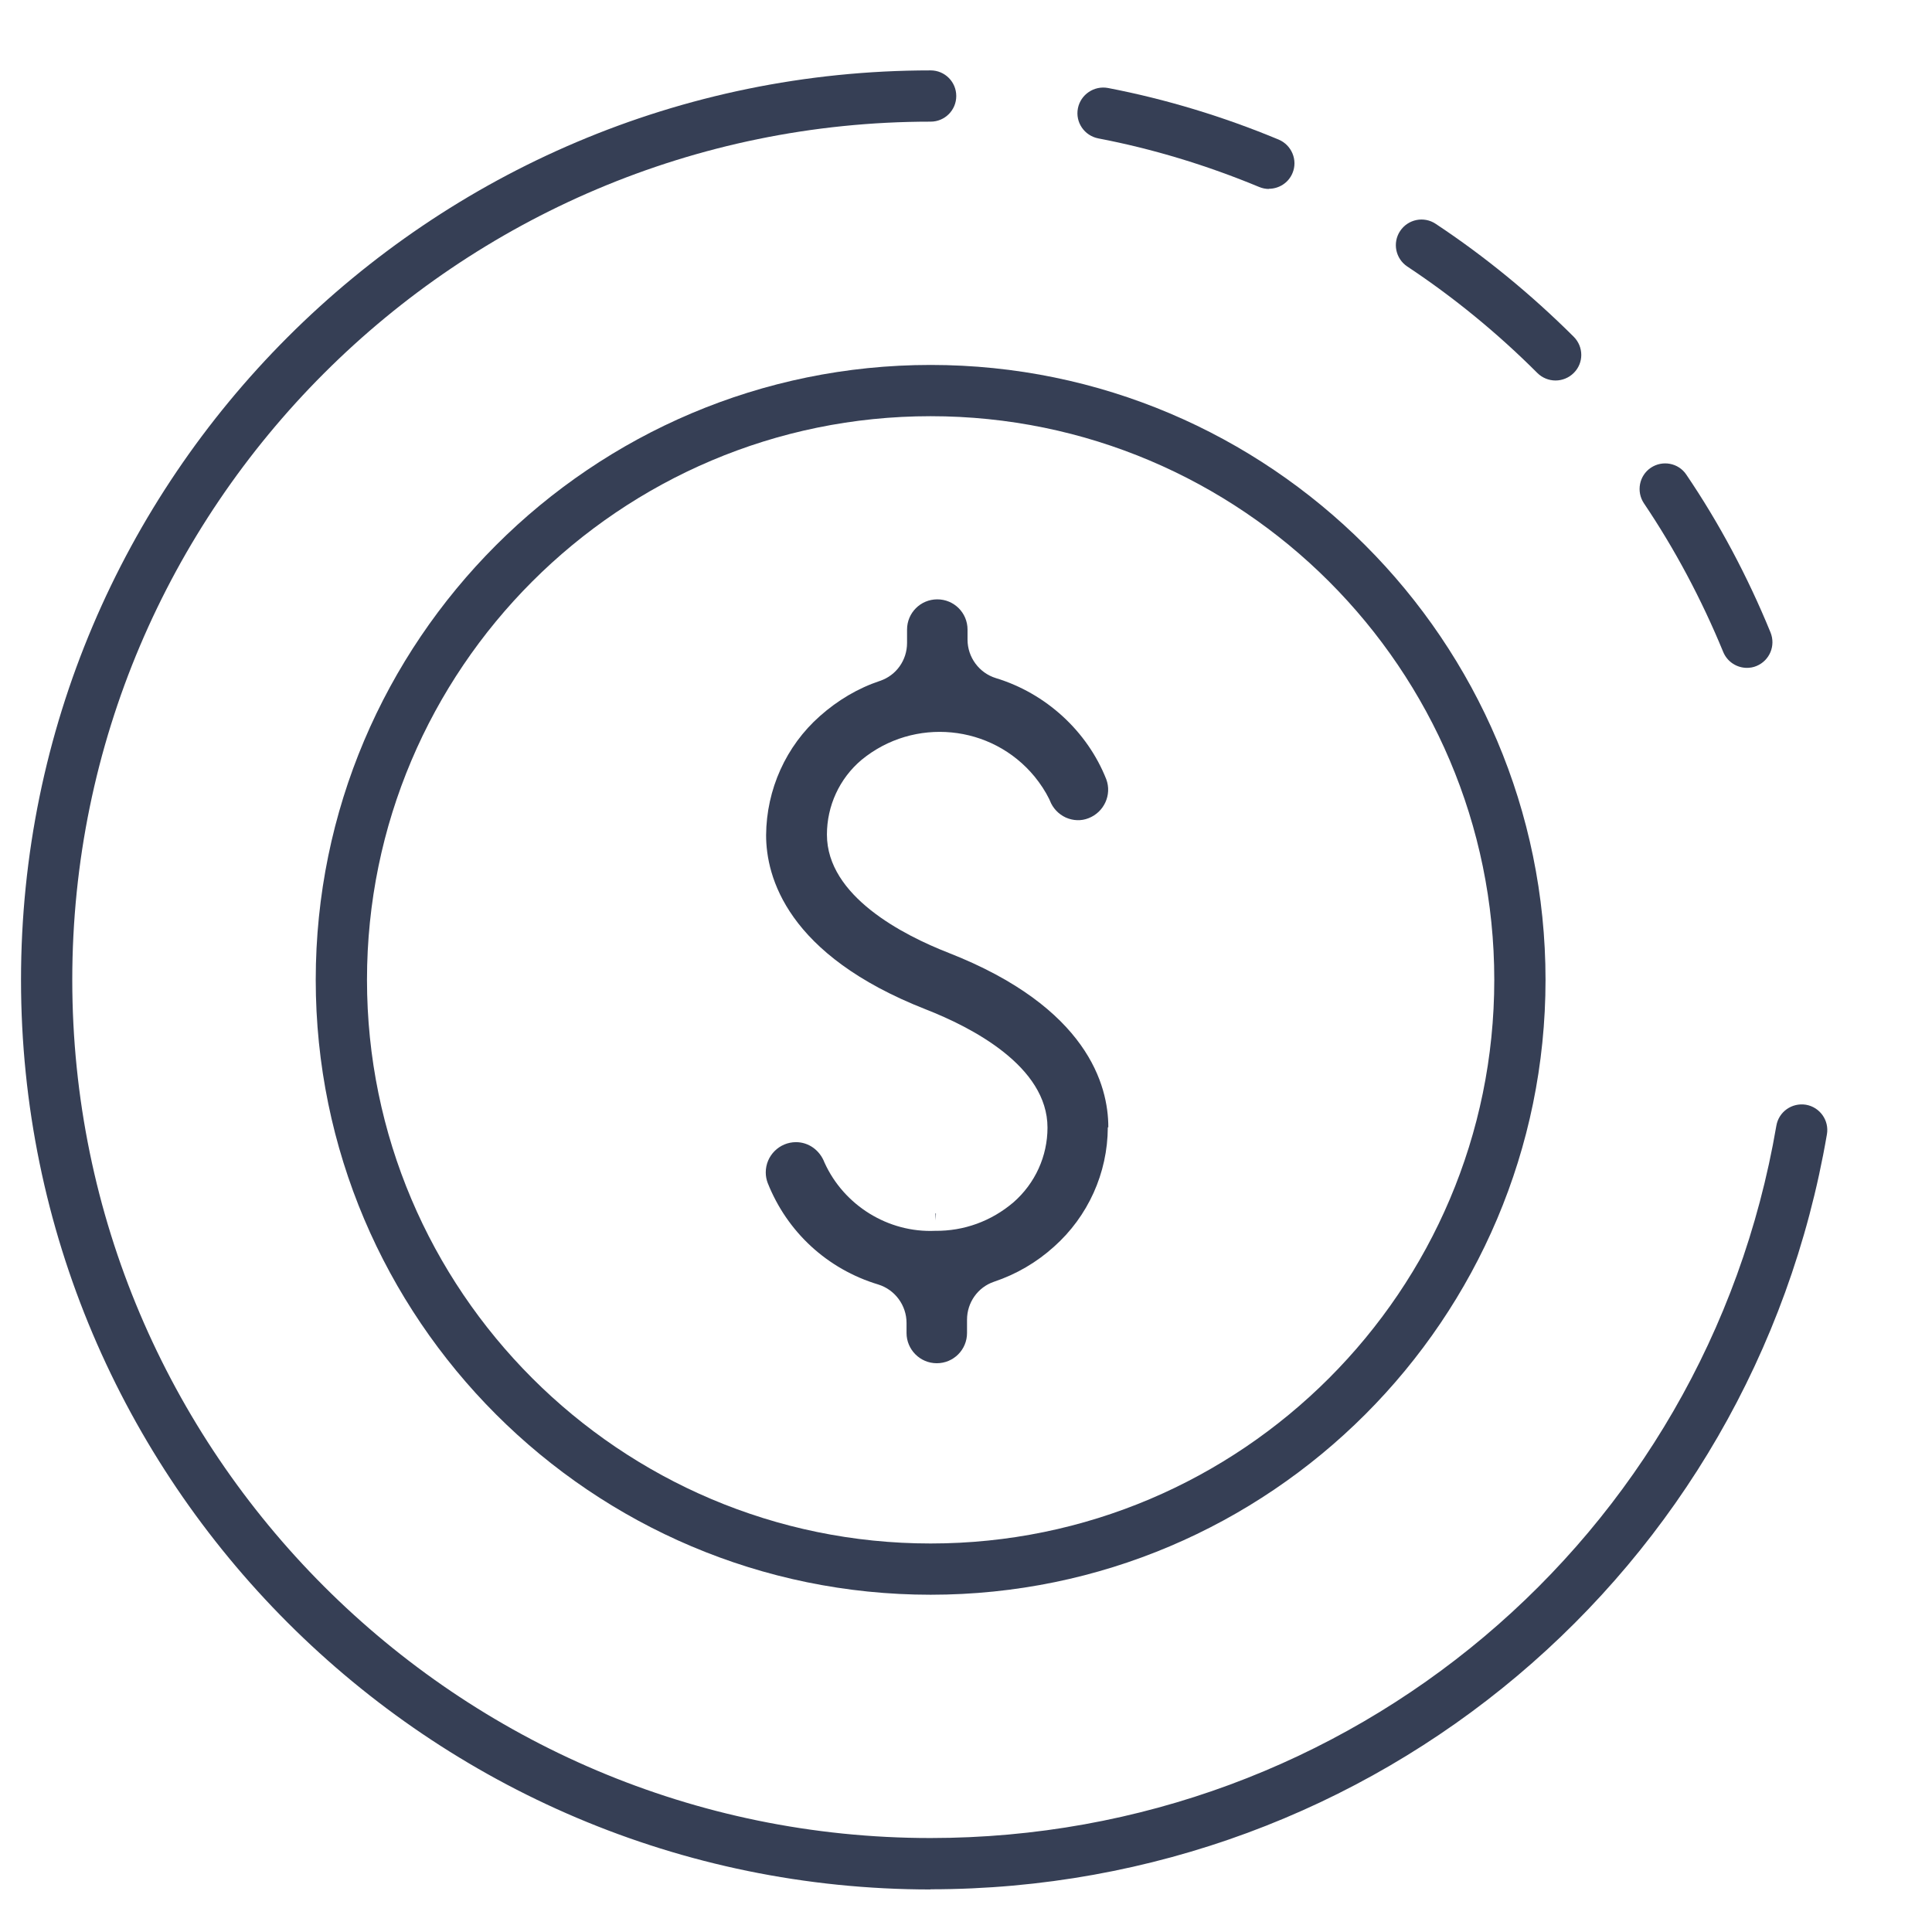 <?xml version="1.0" encoding="UTF-8"?><svg id="a" xmlns="http://www.w3.org/2000/svg" viewBox="0 0 113.08 113.08"><path d="M54.47,93.34c-19.84,0-35.99-16.14-35.99-35.99S34.62,21.36,54.47,21.36s35.99,16.15,35.99,35.99-16.14,35.99-35.99,35.99ZM54.47,24.36c-18.19,0-32.99,14.8-32.99,32.99s14.8,32.99,32.99,32.99,32.99-14.8,32.99-32.99-14.8-32.99-32.99-32.99Z" fill="#363f55"/><path d="M54.47,110.59C25.12,110.59,1.23,86.71,1.23,57.35S25.12,4.12,54.47,4.12c.83,0,1.5.67,1.5,1.5s-.67,1.5-1.5,1.5C26.77,7.12,4.23,29.66,4.23,57.35s22.54,50.23,50.23,50.23c24.55,0,45.38-17.54,49.51-41.69.14-.82.91-1.36,1.73-1.23.82.14,1.37.92,1.23,1.73-4.38,25.6-26.45,44.19-52.47,44.19Z" fill="#363f55"/><path d="M74.27,11.06c-.19,0-.39-.04-.58-.12-3.06-1.27-6.22-2.23-9.41-2.84-.81-.16-1.35-.94-1.19-1.76.16-.81.95-1.34,1.76-1.19,3.38.65,6.75,1.67,9.99,3.02.76.32,1.13,1.2.81,1.96-.24.58-.8.92-1.39.92Z" fill="#363f55"/><path d="M102.25,39.09c-.59,0-1.15-.35-1.39-.93-1.28-3.11-2.84-6.03-4.64-8.7-.46-.69-.28-1.62.4-2.08.68-.46,1.62-.29,2.08.4,1.92,2.83,3.58,5.94,4.93,9.24.31.77-.05,1.64-.82,1.96-.19.08-.38.11-.57.11Z" fill="#363f55"/><path d="M91.04,22.27c-.38,0-.77-.15-1.06-.44-2.35-2.35-4.91-4.44-7.61-6.23-.69-.46-.88-1.39-.42-2.08.46-.69,1.39-.88,2.08-.42,2.87,1.9,5.59,4.13,8.08,6.61.59.59.59,1.54,0,2.12-.29.29-.68.44-1.06.44Z" fill="#363f55"/><path d="M64.87,65.97c0-2.44-1.21-7.01-9.35-10.2-2.66-1.04-7.12-3.32-7.12-6.92,0-1.68.73-3.28,2.02-4.37,3.07-2.53,7.62-2.09,10.14.98.34.42.63.86.85,1.31l.04.09c.17.44.5.79.93.99.43.19.9.21,1.33.04.91-.35,1.38-1.37,1.04-2.28-1.11-2.81-3.53-5.03-6.46-5.92-.98-.3-1.66-1.22-1.66-2.25v-.59c0-.98-.79-1.77-1.77-1.77s-1.77.79-1.77,1.77v.78c0,1.01-.63,1.9-1.58,2.22-1.29.43-2.47,1.13-3.52,2.06-1.99,1.76-3.13,4.3-3.15,6.97,0,2.44,1.21,7.01,9.35,10.2,2.66,1.04,7.12,3.32,7.12,6.92,0,1.67-.72,3.26-1.99,4.37-1.3,1.11-2.91,1.69-4.59,1.67h0c-2.74.12-5.33-1.48-6.47-3.99-.28-.74-.94-1.2-1.67-1.2-.97,0-1.77.79-1.77,1.77,0,.22.04.42.11.61,1.14,2.88,3.49,5.05,6.47,5.95.98.3,1.66,1.22,1.66,2.25v.59c0,.97.79,1.77,1.77,1.77s1.77-.79,1.77-1.77v-.78c0-1,.63-1.9,1.58-2.22,1.31-.44,2.49-1.13,3.51-2.05,1.99-1.77,3.14-4.31,3.15-6.98Z" fill="#363f55"/><polygon points="54.78 71.03 54.75 71.01 54.77 71.43 54.78 71.03" fill="#363f55"/></svg>
